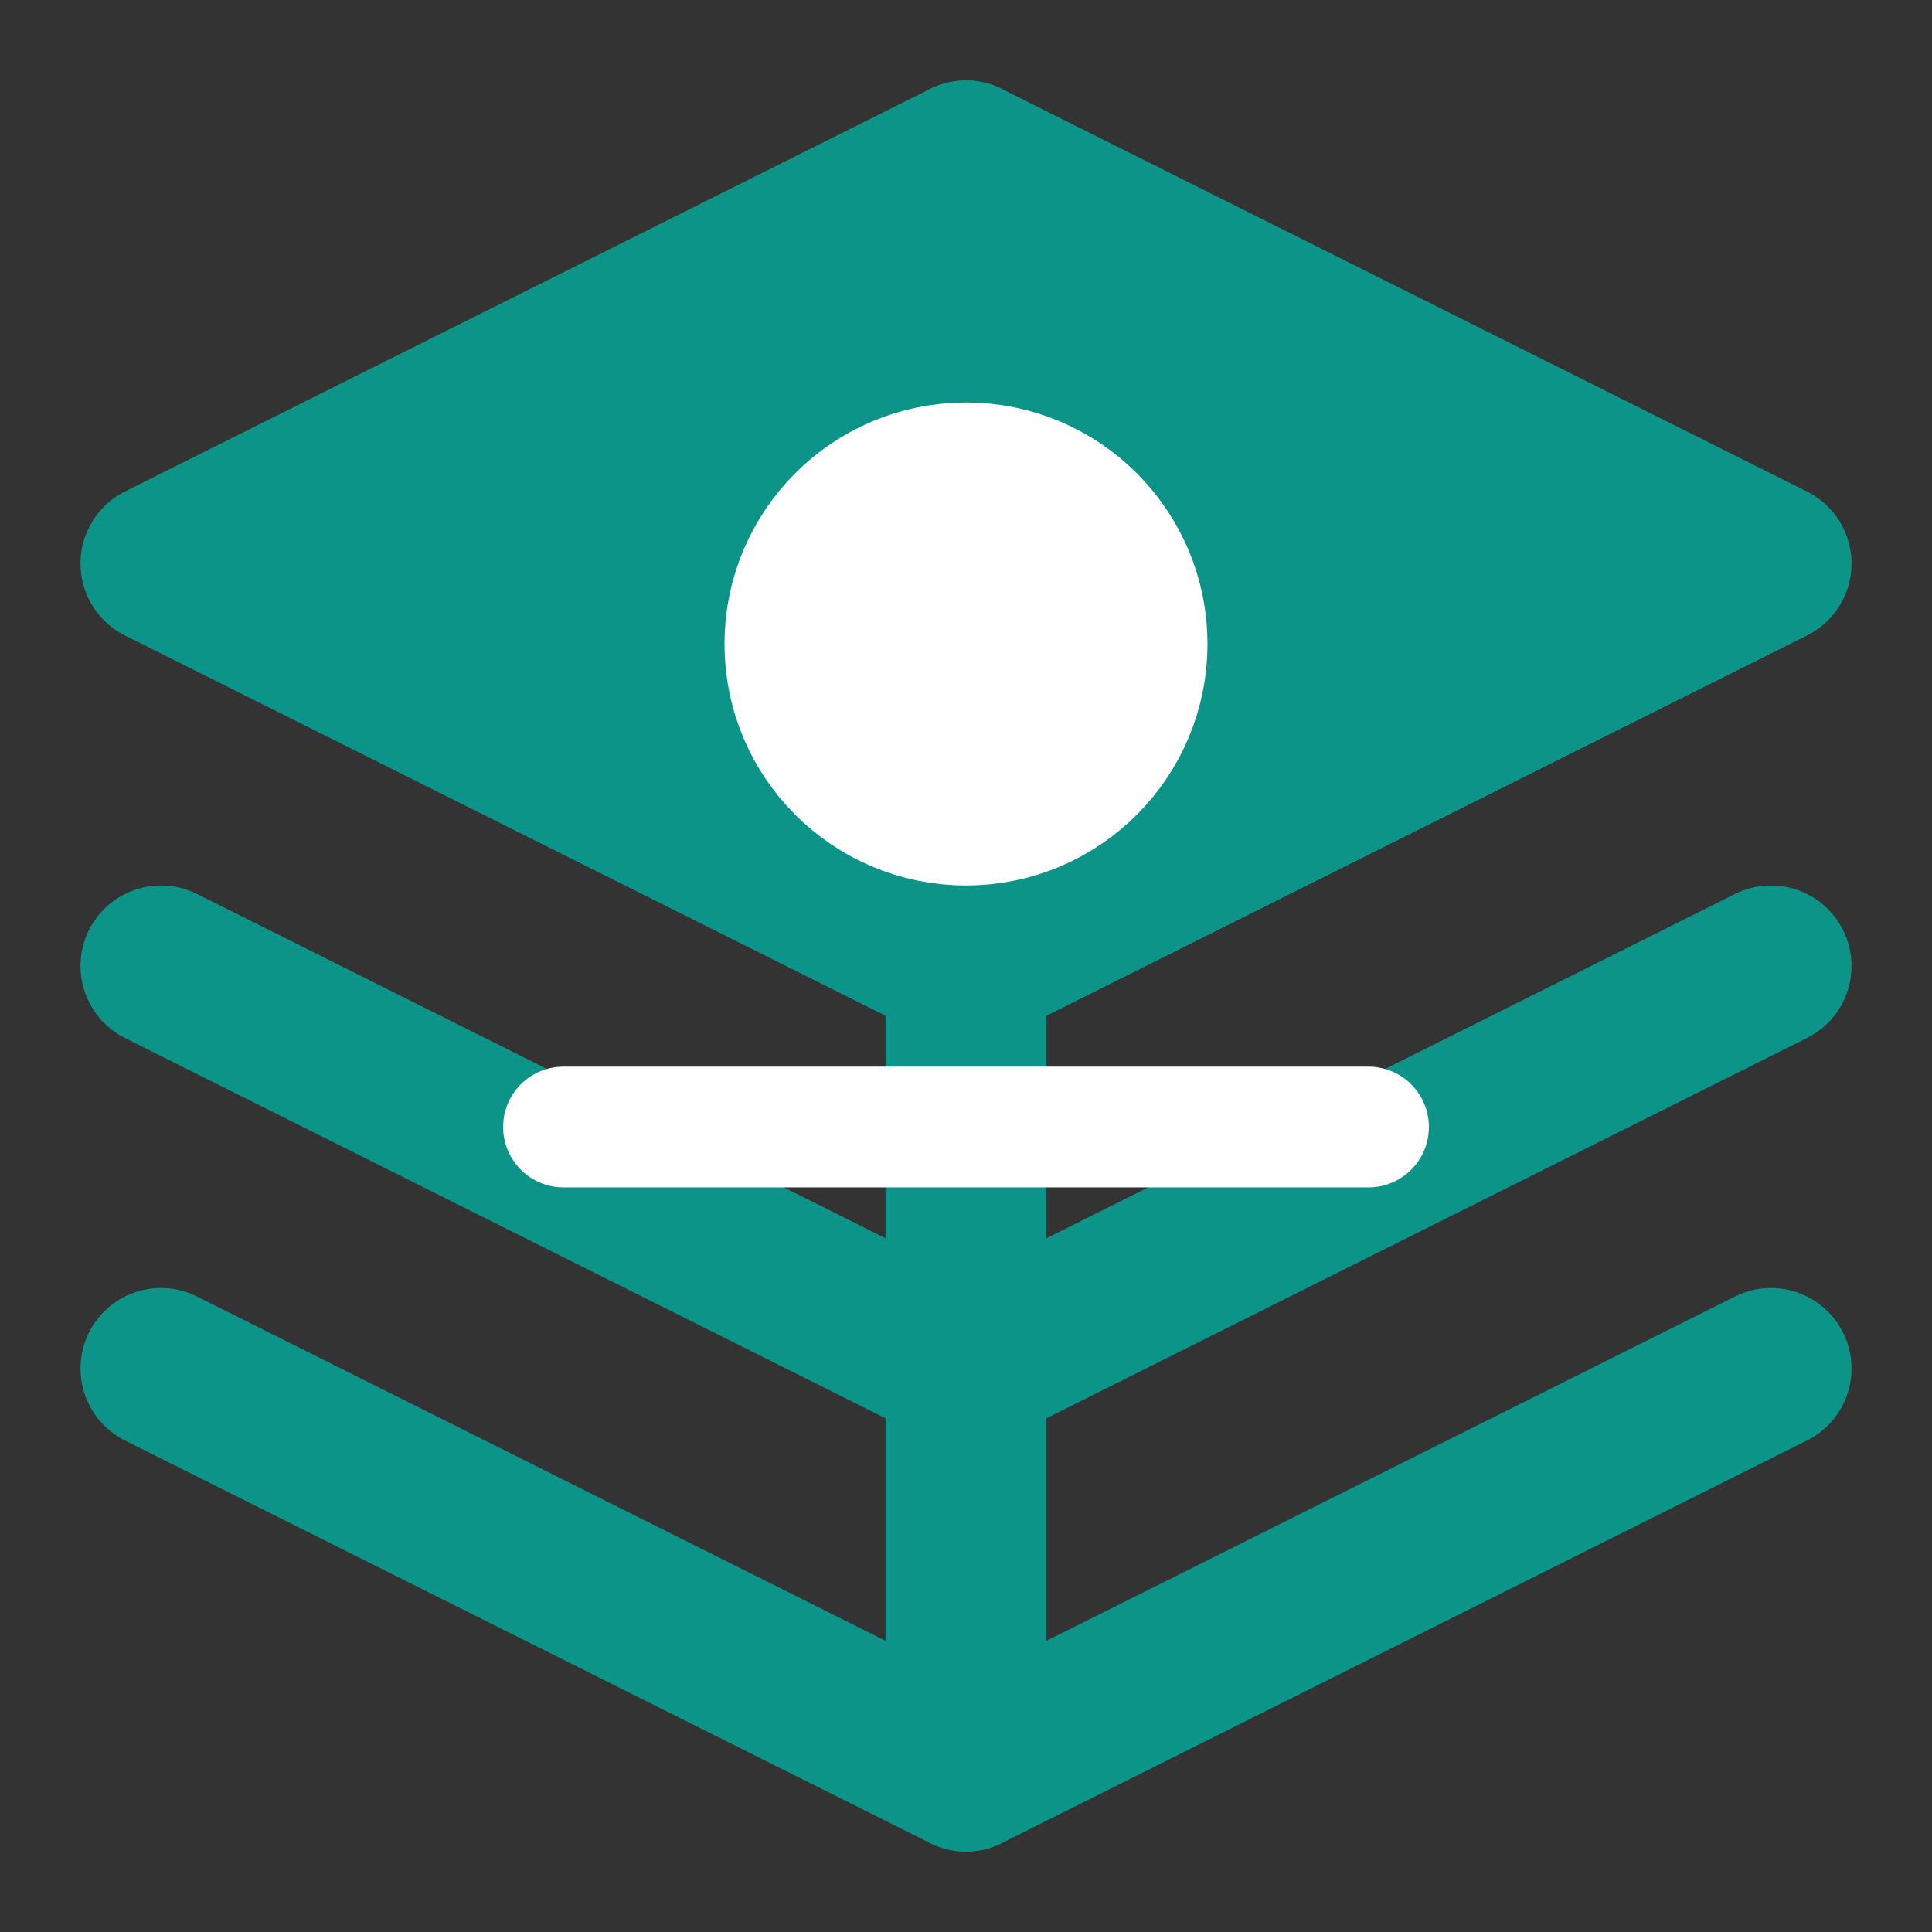 <svg xmlns="http://www.w3.org/2000/svg" viewBox="0 0 24 24" fill="none" stroke="currentColor" stroke-width="2" stroke-linecap="round" stroke-linejoin="round">
  <rect x="0" y="0" width="24" height="24" fill="#333333" stroke="none"/>
  <path d="M12 2 L2 7 L12 12 L22 7 L12 2 Z" fill="#0d9488" stroke="#0d9488" />
  <path d="M2 17 L12 22 L22 17" stroke="#0d9488" />
  <path d="M2 12 L12 17 L22 12" stroke="#0d9488" />
  <path d="M12 2 L12 22" stroke="#0d9488" />
  <circle cx="12" cy="8" r="2" fill="white" stroke="white" />
  <path d="M7 14 L17 14" stroke="white" stroke-width="1.5" />
</svg> 